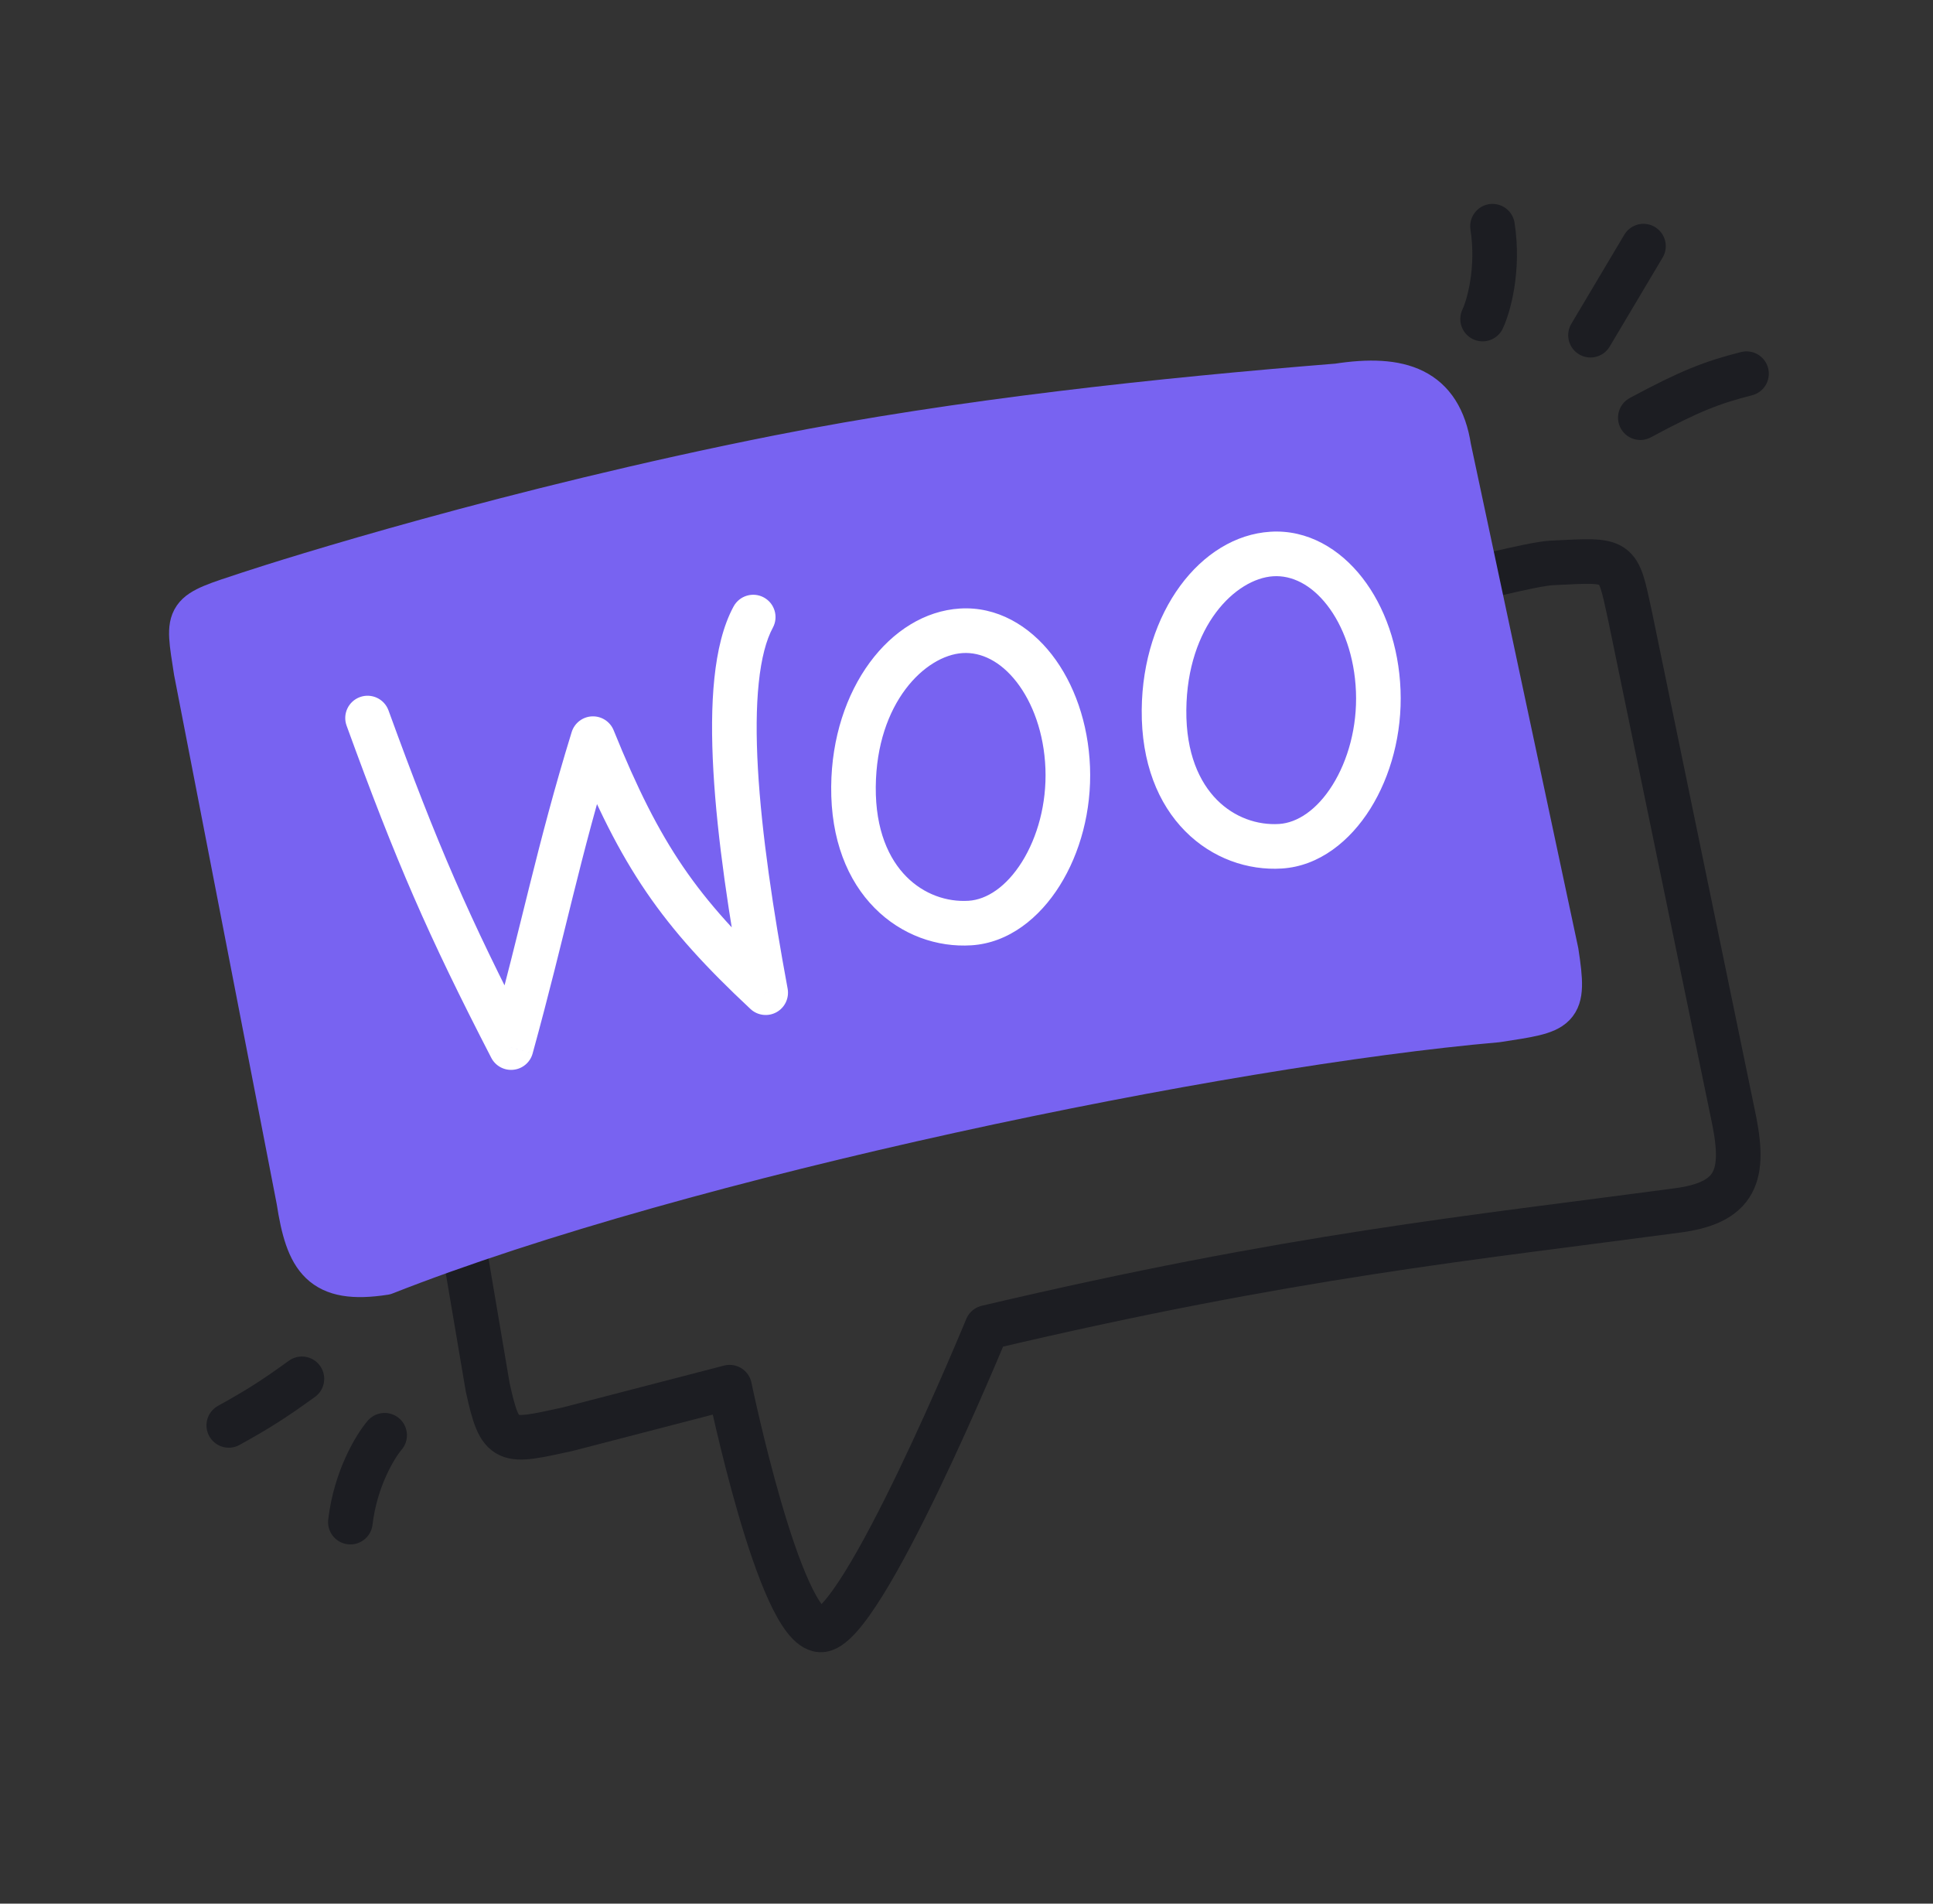 <svg xmlns:xlink="http://www.w3.org/1999/xlink" xmlns="http://www.w3.org/2000/svg" width="65" height="64" viewBox="0 0 65 64" fill="none"><rect x="0" y="0" width="65" height="64" fill="#333333" stroke="none"/><path d="M52.199 18.924C54.485 18.813 54.387 18.753 54.813 20.707L58.255 37.381C58.681 39.336 58.552 40.406 56.437 40.69C49.428 41.629 43.471 42.205 33.185 44.63C33.185 44.63 28.967 54.888 27.586 54.798C26.205 54.709 24.534 46.637 24.534 46.637L19.084 48.05C16.999 48.504 16.825 48.591 16.399 46.637L13.662 30.483C13.237 28.528 14.315 27.647 16.399 27.194C22.096 25.511 28.686 23.748 34.808 22.686C43.831 21.121 50.837 18.991 52.199 18.924Z" stroke="#1C1D22" stroke-width="1.5px" stroke-linecap="round" stroke-linejoin="round" fill="none"></path><path d="M10.152 46.356C9.228 47.025 8.692 47.369 7.693 47.921M12.934 48.253C12.621 48.618 11.953 49.712 11.782 51.173" stroke="#1C1D22" stroke-width="1.5px" stroke-linecap="round" stroke-linejoin="round" fill="none"></path><path d="M55.158 14.042C56.818 13.147 57.572 12.856 58.729 12.563M53.483 11.269L55.264 8.275M49.855 10.726C50.059 10.291 50.412 9.058 50.188 7.605" stroke="#1C1D22" stroke-width="1.5px" stroke-linecap="round" stroke-linejoin="round" fill="none"></path><path d="M8.392 19.956C6.218 20.673 6.287 20.582 6.592 22.559L10.044 40.352C10.349 42.329 10.821 43.112 12.929 42.787C23.033 38.804 41.13 35.096 50.336 34.294C52.445 33.969 52.639 33.987 52.334 32.011L48.722 15.058C48.417 13.081 47.094 12.646 44.986 12.971C39.065 13.447 32.281 14.167 26.186 15.374C17.203 17.154 9.687 19.529 8.392 19.956Z" fill="#7863F1" stroke="#7863F1" stroke-width="1.5px" stroke-linecap="round" stroke-linejoin="round"></path><path d="M13.064 23.884C12.922 23.495 12.492 23.294 12.103 23.436C11.713 23.578 11.513 24.008 11.655 24.397L13.064 23.884ZM17.186 35.22L16.52 35.564C16.662 35.838 16.957 35.998 17.264 35.965C17.572 35.934 17.828 35.716 17.91 35.419L17.186 35.22ZM19.94 24.834L20.635 24.552C20.516 24.258 20.225 24.071 19.908 24.084C19.591 24.098 19.317 24.309 19.223 24.613L19.94 24.834ZM25.748 33.374L25.236 33.922C25.472 34.143 25.824 34.187 26.108 34.032C26.392 33.876 26.544 33.556 26.485 33.237L25.748 33.374ZM25.988 21.103C26.185 20.738 26.049 20.283 25.685 20.086C25.321 19.889 24.866 20.025 24.668 20.389L25.988 21.103ZM28.7 26.449L27.95 26.442L28.7 26.449ZM32.323 21.208L32.37 21.956L32.323 21.208ZM39.142 23.866L39.892 23.873L39.142 23.866ZM42.765 18.625L42.718 17.877L42.765 18.625ZM11.655 24.397C13.32 28.974 14.386 31.431 16.52 35.564L17.853 34.875C15.75 30.803 14.71 28.405 13.064 23.884L11.655 24.397ZM17.91 35.419C19.032 31.345 19.474 28.892 20.657 25.055L19.223 24.613C18.044 28.44 17.541 31.109 16.463 35.02L17.91 35.419ZM19.245 25.115C20.058 27.123 20.805 28.631 21.734 29.992C22.664 31.354 23.757 32.54 25.236 33.922L26.26 32.826C24.825 31.485 23.817 30.383 22.973 29.146C22.128 27.908 21.427 26.508 20.635 24.552L19.245 25.115ZM26.485 33.237C25.999 30.612 25.611 28.026 25.486 25.842C25.424 24.75 25.428 23.776 25.514 22.958C25.6 22.13 25.765 21.514 25.988 21.103L24.668 20.389C24.312 21.047 24.118 21.885 24.022 22.802C23.925 23.728 23.924 24.789 23.989 25.927C24.119 28.205 24.52 30.863 25.01 33.511L26.485 33.237ZM35.154 25.837C35.2 27.023 34.883 28.149 34.366 28.975C33.841 29.813 33.181 30.246 32.57 30.284L32.664 31.781C33.926 31.702 34.961 30.852 35.637 29.771C36.322 28.679 36.711 27.252 36.653 25.779L35.154 25.837ZM32.57 30.284C31.843 30.33 31.07 30.07 30.478 29.472C29.892 28.881 29.437 27.909 29.449 26.456L27.95 26.442C27.934 28.228 28.5 29.608 29.412 30.528C30.317 31.442 31.517 31.854 32.664 31.781L32.57 30.284ZM29.449 26.456C29.474 23.618 31.116 22.035 32.37 21.956L32.276 20.459C29.93 20.607 27.978 23.168 27.95 26.442L29.449 26.456ZM32.37 21.956C32.995 21.917 33.645 22.234 34.184 22.927C34.724 23.621 35.107 24.644 35.154 25.837L36.653 25.779C36.595 24.314 36.124 22.978 35.368 22.006C34.612 21.035 33.524 20.381 32.276 20.459L32.37 21.956ZM45.596 23.255C45.643 24.44 45.325 25.567 44.808 26.393C44.284 27.231 43.623 27.663 43.012 27.702L43.106 29.199C44.368 29.119 45.403 28.269 46.08 27.189C46.764 26.096 47.153 24.669 47.095 23.196L45.596 23.255ZM43.012 27.702C42.285 27.747 41.512 27.487 40.92 26.89C40.334 26.298 39.879 25.327 39.892 23.873L38.392 23.86C38.376 25.646 38.943 27.025 39.855 27.945C40.76 28.859 41.959 29.271 43.106 29.199L43.012 27.702ZM39.892 23.873C39.917 21.035 41.559 19.452 42.812 19.374L42.718 17.877C40.372 18.024 38.421 20.585 38.392 23.86L39.892 23.873ZM42.812 19.374C43.437 19.334 44.087 19.651 44.627 20.345C45.166 21.038 45.549 22.061 45.596 23.255L47.095 23.196C47.038 21.731 46.567 20.395 45.81 19.424C45.054 18.452 43.966 17.798 42.718 17.877L42.812 19.374Z" fill="#FFFFFF"></path></svg>